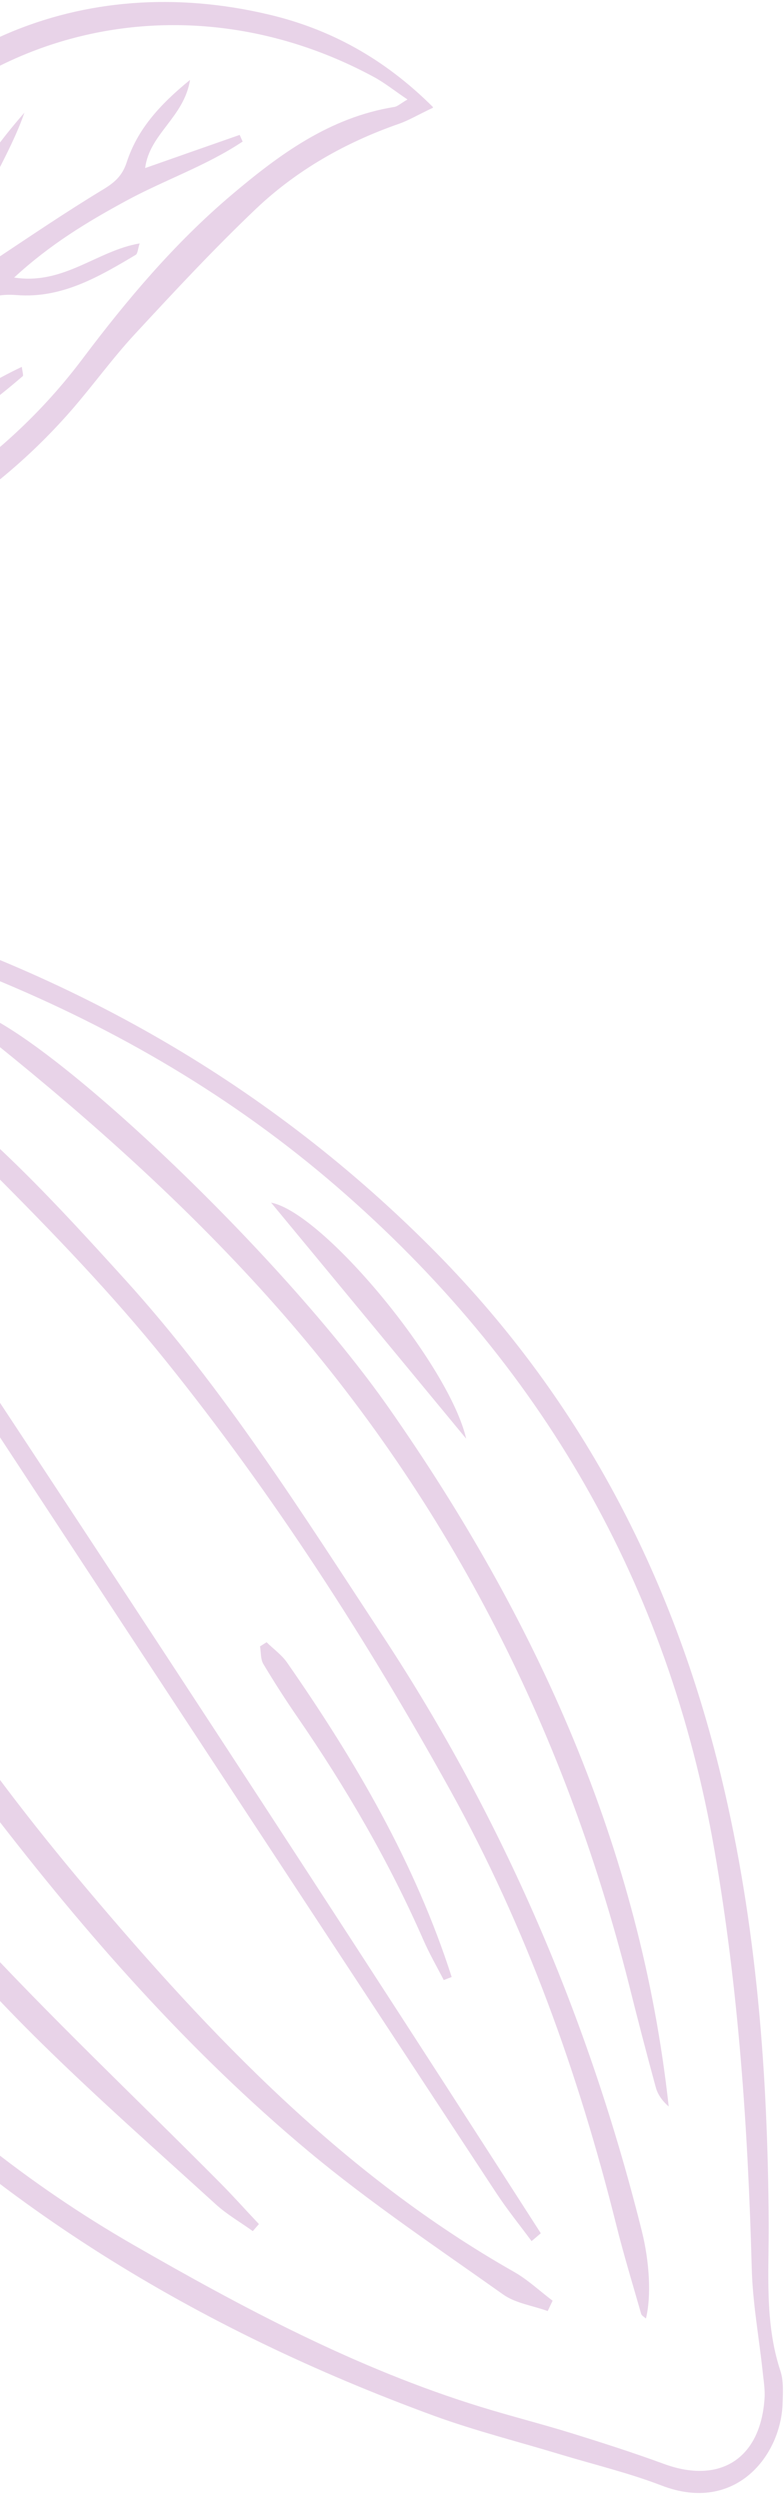 <svg xmlns="http://www.w3.org/2000/svg" fill="none" viewBox="0 0 101 322" height="322" width="101">
<path fill="#E8D3E8" d="M55.78 13.792C49.442 7.468 42.439 3.72 34.667 1.882C10.456 -3.873 -11.781 5.866 -24.454 27.3C-31.844 39.805 -35.302 53.493 -36.63 67.78C-37.174 73.489 -38.417 78.766 -40.99 83.945C-43.699 89.362 -45.554 95.219 -48.045 101.56C-48.896 99.243 -49.77 97.407 -50.249 95.467C-51.576 90.138 -52.715 84.757 -53.948 79.402C-54.306 77.836 -54.186 75.97 -56.802 75.27C-59.175 80.281 -57.478 85.412 -57.496 90.969C-58.473 90.137 -59.259 89.578 -59.9 88.894C-79.019 68.15 -107.484 61.003 -135.318 73.199C-137.977 74.36 -140.5 75.819 -143.048 77.202C-163.614 88.397 -176.033 105.752 -181.698 128.233C-182.552 131.664 -180.625 134.04 -177.135 133.53C-175.201 133.243 -173.251 132.629 -171.47 131.796C-166.515 129.48 -161.413 129.299 -156.249 130.55C-151.359 131.725 -146.479 133.035 -141.649 134.462C-122.094 140.196 -104.828 136.394 -89.941 122.317C-84.817 117.479 -79.613 112.674 -73.064 109.864C-68.898 108.062 -64.514 106.628 -60.106 105.556C-55.396 104.406 -51.167 105.167 -49.501 111.24C-51.1 113.324 -51.196 116.089 -50.627 119.057C-50.418 120.135 -50.844 121.448 -51.285 122.551C-56.896 136.407 -58.438 150.921 -58.469 165.693C-58.473 170.885 -58.438 176.093 -58.385 181.281C-58.291 190.374 -56.683 199.21 -53.863 207.846C-47.516 227.291 -37.803 244.703 -23.808 259.787C-1.573 283.746 25.532 300.029 55.959 311.159C61.265 313.09 66.763 314.472 72.164 316.109C76.547 317.434 81.027 318.503 85.279 320.143C94.744 323.76 100.644 316.282 100.823 309.469C100.863 308.106 100.953 306.643 100.539 305.369C98.478 299.133 99.066 292.674 99.028 286.317C98.915 266.995 97.471 247.803 92.949 228.998C86.649 202.767 74.632 179.729 55.288 160.437C33.617 138.815 7.881 124.602 -21.243 116.236C-27.284 114.49 -33.26 112.835 -38.86 109.985C-39.675 109.563 -40.557 109.279 -41.418 109.013C-46.545 107.452 -46.84 107.339 -45.127 102.488C-42.625 95.457 -39.653 88.584 -36.897 81.63C-36.099 79.602 -34.667 78.698 -32.564 78.093C-16.368 73.503 -2.042 65.71 9.176 52.864C11.98 49.642 14.495 46.135 17.401 43.002C22.481 37.516 27.58 32.029 32.989 26.884C38.238 21.904 44.505 18.347 51.371 15.955C52.624 15.524 53.801 14.81 55.749 13.89L55.78 13.792ZM-47.424 117.992C-48.22 112.032 -45.579 110.067 -39.932 112.205C-37.926 112.966 -36.019 113.945 -34.064 114.787C-32.663 115.38 -31.267 116.164 -29.793 116.426C-19.782 118.242 -10.434 122.097 -1.128 125.916C15.079 132.552 30.074 141.321 43.402 152.85C69.71 175.607 86.081 203.956 92.043 238.313C95.137 256.145 96.362 274.107 96.846 292.158C96.959 296.556 97.76 300.926 98.237 305.318C98.359 306.536 98.579 307.766 98.489 308.96C97.952 316.698 92.72 319.992 85.505 317.331C81.633 315.913 77.714 314.652 73.779 313.43C69.844 312.209 65.847 311.202 61.892 309.982C46.017 305.085 31.457 297.339 17.131 289.097C3.622 281.317 -8.365 271.706 -18.961 260.352C-43.129 234.478 -56.7 204.498 -55.334 168.349C-54.736 152.369 -53.662 136.624 -48.043 121.503C-47.641 120.402 -47.592 119.172 -47.385 118.009L-47.424 117.992ZM-165.3 106.924L-164.538 108.251C-160.228 106.573 -155.937 104.915 -150.293 104.812C-154.63 108.024 -158.252 110.497 -161.622 113.279C-164.92 115.998 -168.521 118.508 -170.603 122.464C-166.536 121.167 -163.943 117.941 -160.777 115.519C-157.428 112.988 -154.225 110.276 -150.511 108.294C-150.267 108.507 -150.04 108.741 -149.795 108.954L-156.21 118.67C-151.948 116.038 -148.579 112.682 -146.541 108.364C-145.322 105.77 -143.568 104.269 -140.961 103.456C-135.278 101.703 -129.599 99.891 -123.913 98.176C-123.143 97.95 -122.275 98.043 -120.845 97.944C-124.94 105.469 -131.953 109.327 -137.615 115.255C-136.534 115.104 -136.049 115.185 -135.719 114.971C-128.86 110.837 -122.377 106.25 -118.272 99.126C-117.264 97.37 -116.125 96.391 -114.047 96.247C-109.776 95.951 -105.538 95.179 -101.272 95.094C-96.182 95.01 -91.036 94.902 -85.359 96.099C-91.091 104.063 -98.692 109.111 -106.446 114.974C-99.24 114.187 -89.276 106.485 -81.331 95.896C-74.968 97.601 -68.408 99.369 -61.556 101.212C-62.162 101.867 -62.332 102.186 -62.573 102.298C-63.13 102.548 -63.711 102.741 -64.294 102.896C-73.218 105.162 -80.955 109.625 -87.857 115.621C-91.092 118.431 -94.224 121.33 -97.542 124.05C-103.089 128.592 -109.52 131.164 -116.567 132.591C-124.143 134.131 -131.46 133.316 -138.786 131.544C-143.989 130.276 -149.127 128.831 -154.312 127.543C-160.861 125.927 -167.284 125.855 -173.519 129.046C-175.055 129.822 -176.857 130.081 -179.617 130.886C-177.675 125.464 -176.319 120.983 -174.468 116.717C-169.793 105.952 -163.57 96.229 -154.259 88.764C-147.544 83.376 -140.399 78.666 -132.424 75.432C-108.311 65.658 -86.319 69.805 -66.467 86.188C-61.652 90.146 -58.173 95.288 -55.458 101.02C-63.374 97.373 -71.605 95.261 -80.091 94.163C-81.87 93.922 -82.707 92.907 -83.583 91.589C-88.586 84.081 -96.241 81.431 -104.644 80.155C-105.051 80.087 -105.531 80.35 -106.829 80.689C-98.953 84.32 -90.55 85.328 -85.908 92.88C-86.506 93.094 -86.779 93.304 -87.048 93.285C-97.136 92.298 -107.187 92.4 -117.208 94.033C-118.382 94.229 -119.909 93.76 -120.952 93.085C-127.884 88.7 -135.596 88.544 -143.433 88.8C-136.962 91.225 -129.567 90.675 -122.937 95.12C-124.546 95.672 -125.388 95.96 -126.231 96.248C-131.866 98.133 -137.567 99.907 -143.134 101.959C-145.637 102.88 -147.953 103.462 -150.673 102.922C-154.501 102.134 -158.307 102.781 -161.852 104.425C-163.095 105.009 -164.156 106.021 -165.286 106.847L-165.3 106.924ZM-33.25 69.289C-33.525 69.194 -33.801 69.079 -34.076 68.983C-33.847 67.032 -33.677 65.066 -33.37 63.129C-31.352 49.675 -27.409 36.911 -19.59 25.603C-4.025 3.069 24.406 -3.001 48.254 9.964C49.648 10.73 50.907 11.754 52.494 12.812C51.591 13.335 51.215 13.706 50.817 13.771C42.462 15.117 35.973 19.896 29.748 25.174C22.475 31.348 16.367 38.591 10.666 46.17C0.284 60.012 -13.824 68.461 -29.653 74.481C-30.53 74.81 -31.526 74.821 -32.453 74.981C-32.642 74.746 -32.832 74.49 -33.021 74.254C-29.54 69.473 -26.14 64.621 -22.498 59.962C-21.83 59.092 -20.158 58.612 -18.95 58.624C-9.998 58.713 -3.417 53.87 2.931 48.449C3.039 48.346 2.894 47.916 2.81 47.251C-4.222 50.554 -10.389 55.828 -19.344 56.257C-18.221 54.781 -17.669 53.9 -16.952 53.179C-12.527 48.754 -8.02 44.4 -3.635 39.939C-1.99 38.254 -0.161 37.821 2.15 38.005C7.949 38.466 12.753 35.642 17.481 32.824C17.739 32.672 17.755 32.077 17.992 31.352C12.519 32.268 8.231 36.741 1.822 35.748C6.467 31.461 11.249 28.582 16.178 25.903C21.125 23.204 26.554 21.372 31.26 18.23C31.125 17.952 31.009 17.653 30.875 17.375C26.91 18.761 22.963 20.146 18.699 21.648C19.255 17.222 23.708 15.132 24.483 10.289C20.476 13.555 17.67 16.738 16.313 20.932C15.727 22.716 14.676 23.574 13.149 24.485C8.332 27.404 3.667 30.582 -1.04 33.705C-2.249 34.517 -3.37 35.476 -5.208 36.867C-4.657 27.959 0.641 21.749 3.147 14.507C-1.768 20.154 -5.999 26.29 -6.842 33.743C-7.327 38.087 -8.958 41.093 -12.166 43.729C-14.032 45.276 -15.583 47.222 -17.262 48.986C-18.351 50.134 -19.399 51.318 -20.469 52.465C-20.599 49.198 -20.008 46.399 -19.611 43.555C-19.214 40.711 -17.855 37.935 -18.965 34.908C-21.662 41.053 -24.031 47.233 -24.112 54.078C-24.127 55.247 -24.047 56.678 -24.657 57.545C-27.388 61.546 -30.359 65.392 -33.25 69.289Z"></path>
<path fill="#E8D3E8" d="M71.197 296.326C69.519 295.063 67.981 293.598 66.166 292.575C44.25 280.127 27.188 262.248 11.179 243.261C-3.055 226.392 -15.627 208.355 -24.377 187.964C-29.312 176.448 -33.876 164.772 -35.738 152.276C-36.065 150.038 -35.958 147.713 -36.115 145.444C-36.164 144.738 -36.48 144.051 -36.689 143.242C-38.874 143.508 -38.678 144.951 -38.721 146.276C-39.017 153.059 -37.816 159.604 -35.91 166.1C-28.704 190.755 -16.707 212.951 -1.125 233.232C11.087 249.129 24.314 264.19 39.728 277.069C47.678 283.702 56.337 289.501 64.799 295.505C66.411 296.657 68.615 296.945 70.56 297.654C70.76 297.218 70.979 296.782 71.179 296.346L71.197 296.326Z"></path>
<path fill="#E8D3E8" d="M-26.288 131.623C-22.912 133.899 -19.395 135.993 -16.158 138.47C-10.957 142.477 -5.555 146.337 -0.963 150.961C6.798 158.738 14.477 166.712 21.353 175.259C35.252 192.553 47.272 211.203 58.023 230.612C67.767 248.213 74.512 267.037 79.388 286.546C80.344 290.388 81.508 294.196 82.596 298.01C82.671 298.254 83.008 298.422 83.213 298.619C83.918 295.792 83.686 291.344 82.68 287.333C75.842 259.972 64.875 234.39 49.37 210.789C38.963 194.958 28.884 178.894 16.087 164.78C7.458 155.263 -1.227 145.769 -11.712 138.219C-15.282 135.631 -19.237 133.568 -23.068 131.362C-23.887 130.882 -24.961 130.861 -25.915 130.64C-26.045 130.974 -26.157 131.289 -26.288 131.623Z"></path>
<path fill="#E8D3E8" d="M-4.426 130.86C-3.156 132.036 -1.958 133.294 -0.619 134.37C11.778 144.354 23.623 154.952 34.291 166.799C57.369 192.423 72.592 222.192 81.013 255.537C82.126 259.981 83.276 264.422 84.483 268.841C84.74 269.781 85.333 270.602 86.148 271.311C82.5 238.001 69.119 208.563 50.171 181.446C36.219 161.455 5.843 132.792 -3.659 130.04C-3.908 130.307 -4.177 130.574 -4.427 130.841L-4.426 130.86Z"></path>
<path fill="#E8D3E8" d="M33.367 286.46C31.713 284.717 30.113 282.912 28.424 281.209C17.569 270.256 6.319 259.675 -4.103 248.328C-20.866 230.082 -32.557 208.708 -40.407 185.267C-41.807 181.092 -42.516 176.677 -43.503 172.378C-43.89 170.661 -44.201 168.939 -44.55 167.22C-44.912 167.245 -45.275 167.271 -45.637 167.296C-45.794 168.897 -46.311 170.561 -46.034 172.074C-45.066 177.467 -44.321 182.971 -42.585 188.119C-32.805 217.02 -16.396 241.784 5.292 263.098C12.59 270.275 20.262 277.042 27.827 283.932C29.258 285.232 30.994 286.223 32.567 287.359L33.365 286.441L33.367 286.46Z"></path>
<path fill="#E8D3E8" d="M69.653 287.607C37.89 238.102 5.576 188.941 -27.427 139.234C-28.687 142.349 -27.28 143.573 -26.443 144.875C-19.501 155.486 -12.522 166.076 -5.542 176.684C17.61 211.939 40.761 247.194 63.932 282.448C65.344 284.591 66.958 286.587 68.48 288.646C68.878 288.312 69.276 287.978 69.656 287.645L69.653 287.607Z"></path>
<path fill="#E8D3E8" d="M58.194 254.647C53.478 239.935 45.764 226.752 36.977 214.123C36.275 213.118 35.228 212.386 34.344 211.509C34.068 211.681 33.775 211.874 33.5 212.046C33.629 212.803 33.556 213.69 33.925 214.315C35.333 216.67 36.815 218.981 38.37 221.23C44.591 230.282 50.112 239.746 54.527 249.824C55.302 251.609 56.282 253.304 57.167 255.024C57.502 254.886 57.839 254.767 58.193 254.628L58.194 254.647Z"></path>
<path fill="#E8D3E8" d="M60.056 185.297C57.864 175.775 41.68 156.206 34.922 154.892C43.6 165.383 51.838 175.349 60.056 185.297Z"></path>
</svg>
